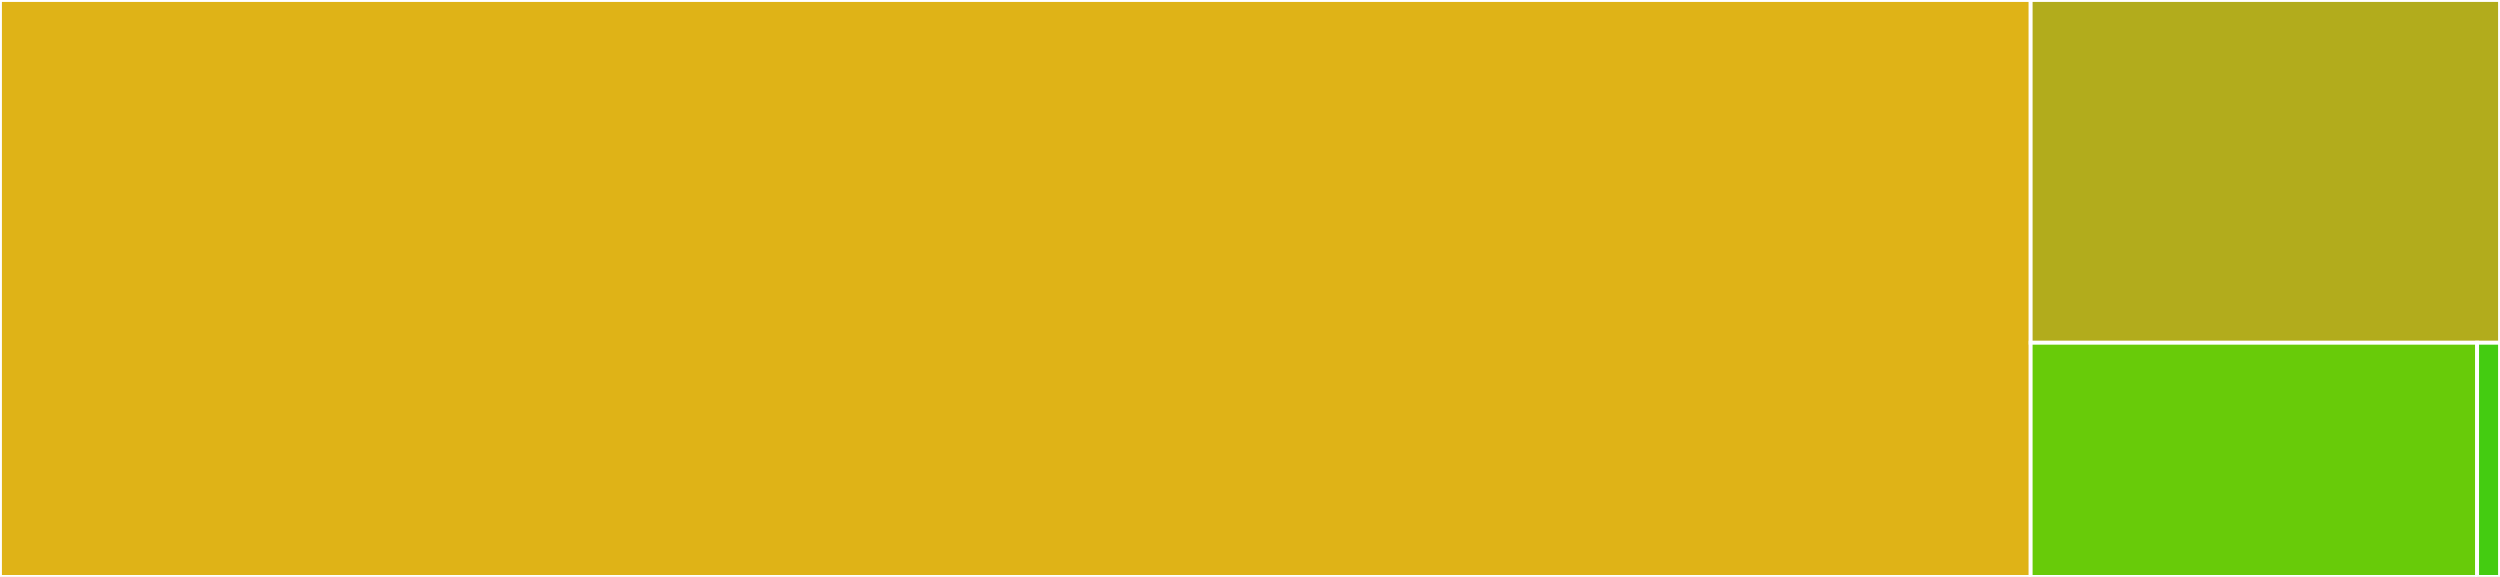 <svg baseProfile="full" width="650" height="150" viewBox="0 0 650 150" version="1.1"
xmlns="http://www.w3.org/2000/svg" xmlns:ev="http://www.w3.org/2001/xml-events"
xmlns:xlink="http://www.w3.org/1999/xlink">

<rect x="0" y="0" width="650" height="150" fill="#333333" stroke="none"/>

<style>rect.s{mask:url(#mask);}</style>
<defs>
  <pattern id="white" width="4" height="4" patternUnits="userSpaceOnUse" patternTransform="rotate(45)">
    <rect width="2" height="2" transform="translate(0,0)" fill="white"></rect>
  </pattern>
  <mask id="mask">
    <rect x="0" y="0" width="100%" height="100%" fill="url(#white)"></rect>
  </mask>
</defs>

<rect x="0" y="0" width="527.974" height="150.0" fill="#dfb317" stroke="white" stroke-width="1" class=" tooltipped" data-content="pyHyp.py"><title>pyHyp.py</title></rect>
<rect x="527.974" y="0" width="122.026" height="89.109" fill="#b2ac1c" stroke="white" stroke-width="1" class=" tooltipped" data-content="utils.py"><title>utils.py</title></rect>
<rect x="527.974" y="89.109" width="116.074" height="60.891" fill="#68cb09" stroke="white" stroke-width="1" class=" tooltipped" data-content="MExt.py"><title>MExt.py</title></rect>
<rect x="644.048" y="89.109" width="5.952" height="60.891" fill="#4c1" stroke="white" stroke-width="1" class=" tooltipped" data-content="__init__.py"><title>__init__.py</title></rect>
</svg>